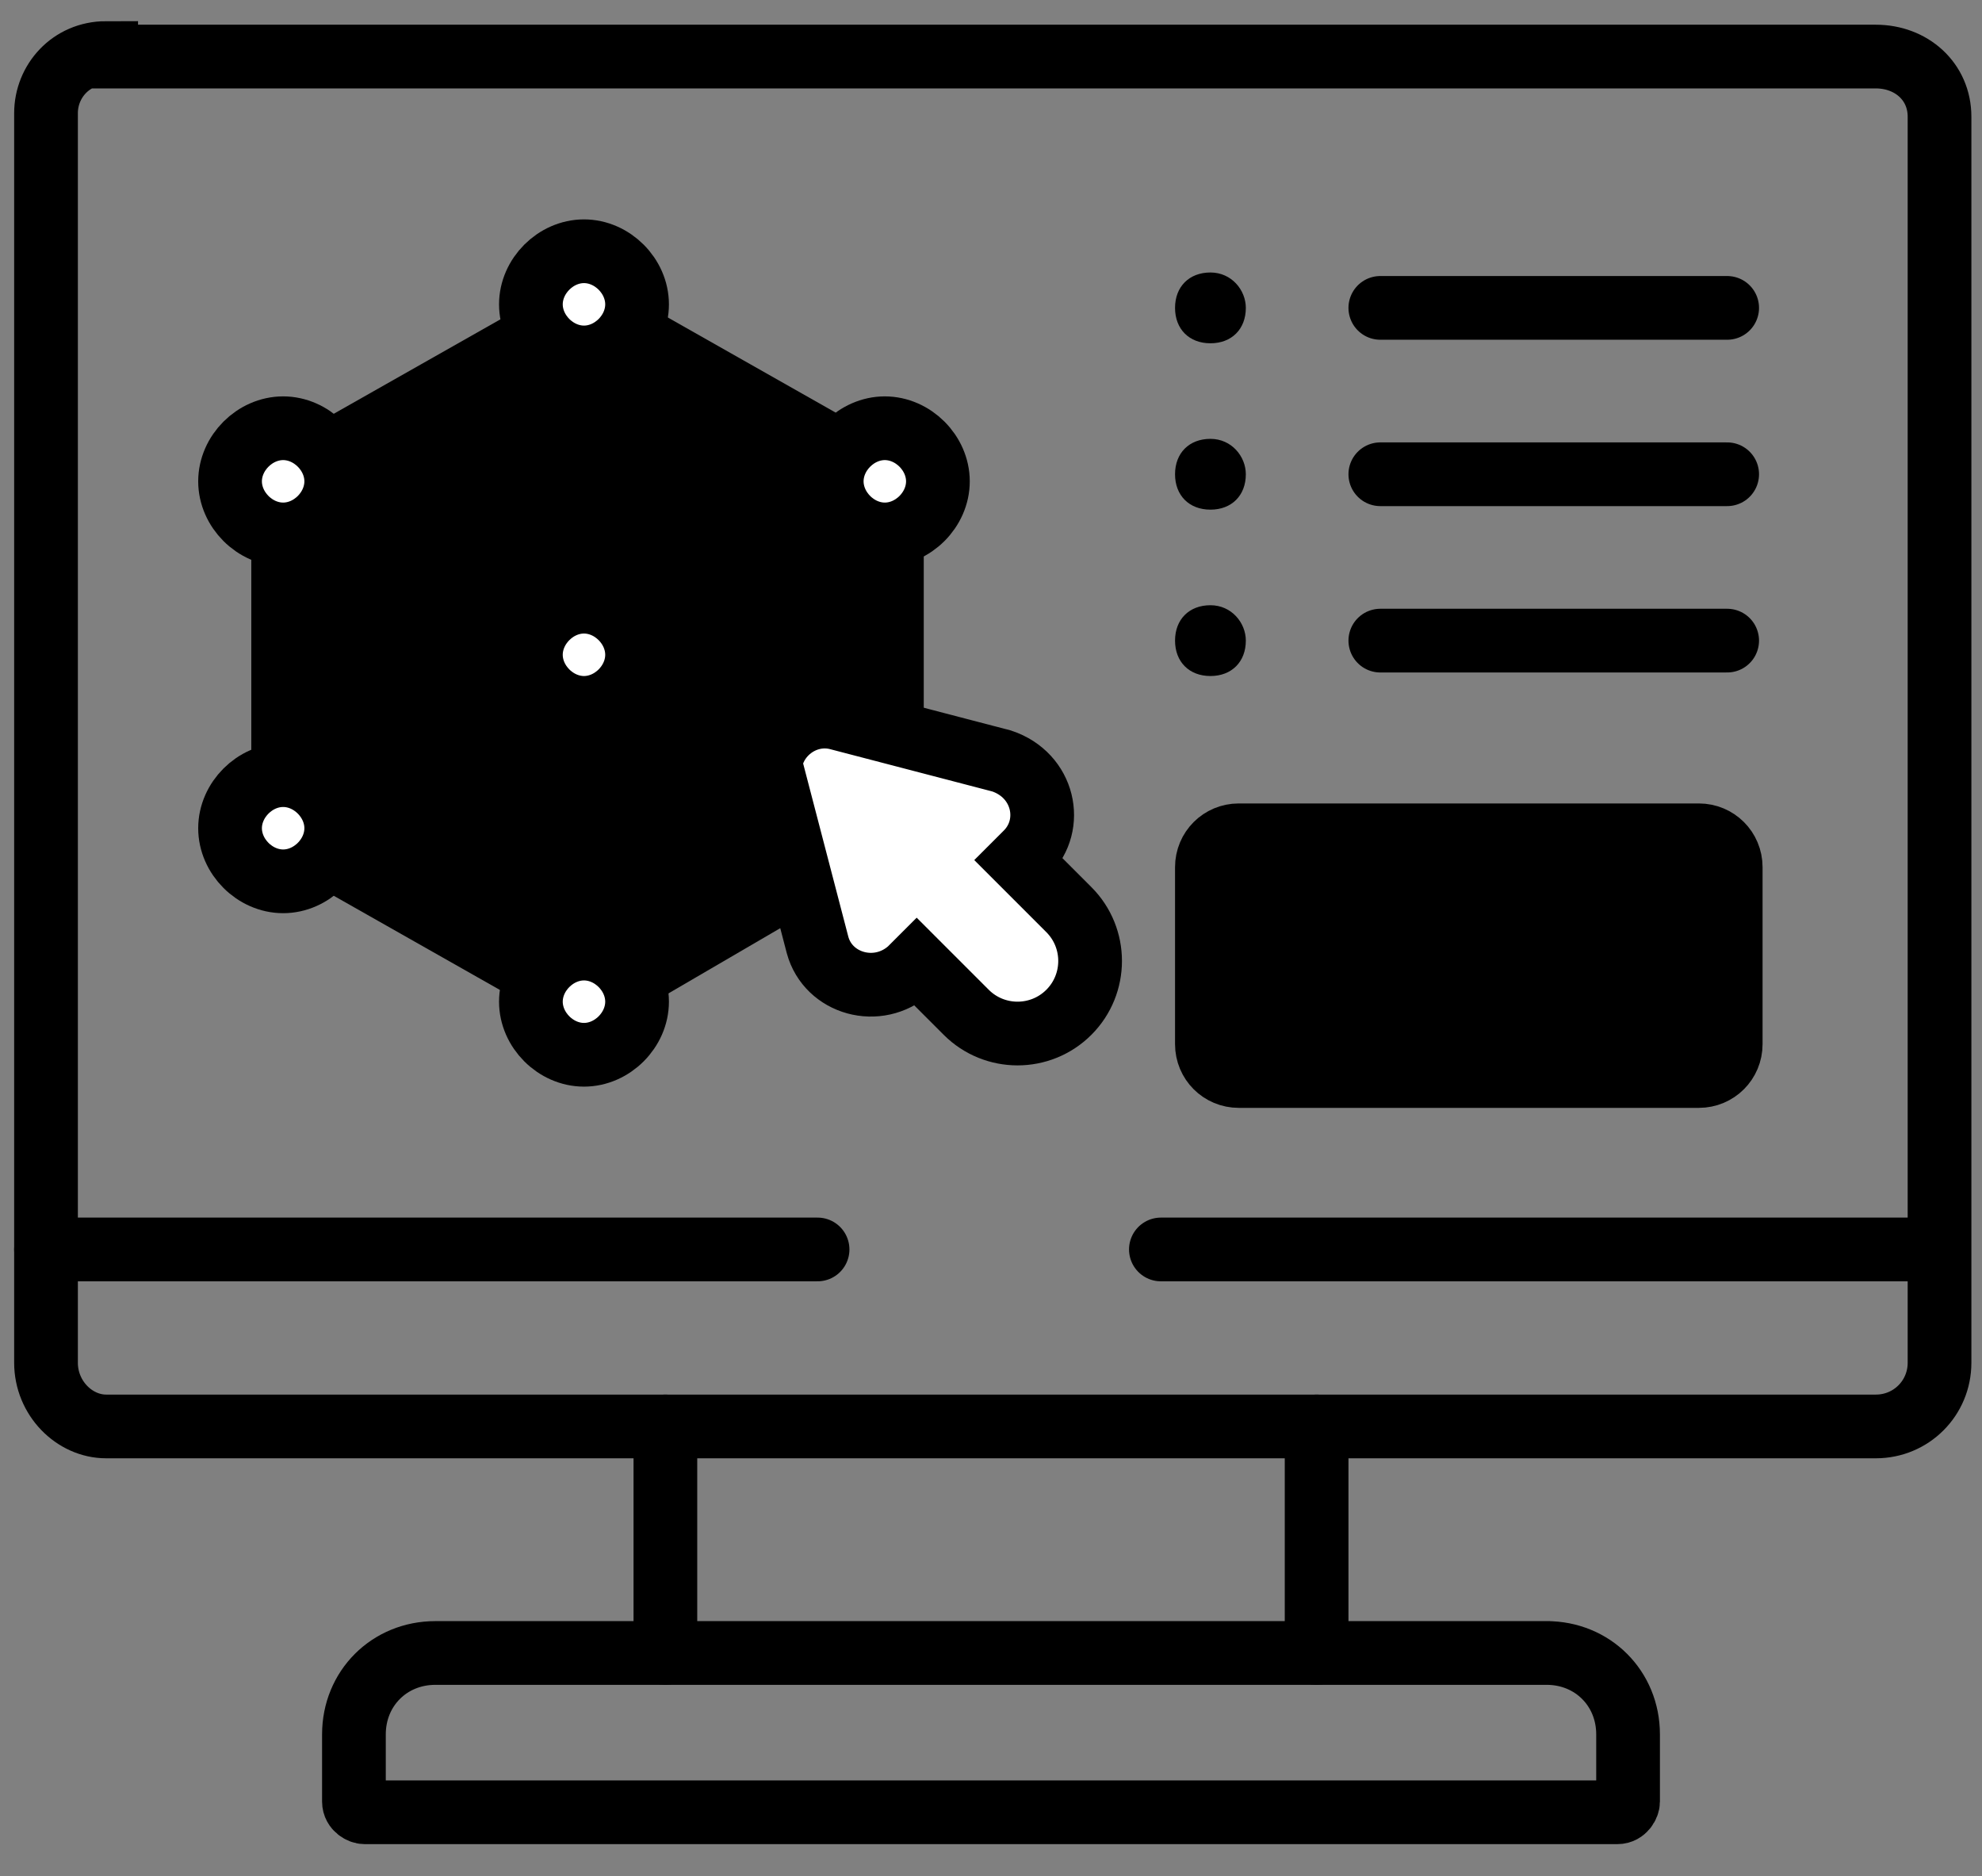 <?xml version="1.0" encoding="UTF-8"?>
<svg xmlns="http://www.w3.org/2000/svg" width="56" height="53" viewBox="0 0 56 53" fill="none">
  <rect x="0" y="0" width="56" height="53" fill="#808080" stroke="none"/>
  <path d="M3 1.498C2 1.498 1.3 2.298 1.3 3.198V38.498C1.3 39.498 2.1 40.298 3 40.298H53C54 40.298 54.8 39.498 54.8 38.498V3.298C54.8 2.298 54 1.598 53 1.598H3V1.498Z" stroke="#240647" style="stroke:#240647;stroke:color(display-p3 0.141 0.024 0.278);stroke-opacity:1;" stroke-width="1.8" stroke-miterlimit="10" stroke-linecap="round"></path>
  <path d="M23.1 35.298H1.3M54.7 35.298H32.8" stroke="#240647" style="stroke:#240647;stroke:color(display-p3 0.141 0.024 0.278);stroke-opacity:1;" stroke-width="1.8" stroke-miterlimit="10" stroke-linecap="round"></path>
  <path d="M43.8 46.698H12.3C11 46.698 10 47.698 10 48.998V50.898C10 51.098 10.2 51.198 10.3 51.198H45.7C45.9 51.198 46 50.998 46 50.898V48.998C46 47.698 45 46.698 43.7 46.698H43.8Z" stroke="#240647" style="stroke:#240647;stroke:color(display-p3 0.141 0.024 0.278);stroke-opacity:1;" stroke-width="1.8" stroke-miterlimit="10" stroke-linecap="round"></path>
  <path d="M37.2 46.698V40.298M18.8 40.298V46.698" stroke="#240647" style="stroke:#240647;stroke:color(display-p3 0.141 0.024 0.278);stroke-opacity:1;" stroke-width="1.8" stroke-miterlimit="10" stroke-linecap="round"></path>
  <path d="M35 30.398H48C48.5 30.398 48.9 29.998 48.9 29.498V24.498C48.9 23.998 48.5 23.598 48 23.598H35C34.5 23.598 34.1 23.998 34.1 24.498V29.498C34.1 29.998 34.5 30.398 35 30.398Z" fill="#9663EA" stroke="#240647" style="fill:#9663EA;fill:color(display-p3 0.587 0.388 0.916);fill-opacity:1;stroke:#240647;stroke:color(display-p3 0.141 0.024 0.278);stroke-opacity:1;" stroke-width="1.8" stroke-miterlimit="10" stroke-linecap="round"></path>
  <path d="M39 8.698H48.8" stroke="#240647" style="stroke:#240647;stroke:color(display-p3 0.141 0.024 0.278);stroke-opacity:1;" stroke-width="1.8" stroke-miterlimit="10" stroke-linecap="round"></path>
  <path d="M39 13.398H48.8" stroke="#240647" style="stroke:#240647;stroke:color(display-p3 0.141 0.024 0.278);stroke-opacity:1;" stroke-width="1.8" stroke-miterlimit="10" stroke-linecap="round"></path>
  <path d="M39 18.098H48.8" stroke="#240647" style="stroke:#240647;stroke:color(display-p3 0.141 0.024 0.278);stroke-opacity:1;" stroke-width="1.8" stroke-miterlimit="10" stroke-linecap="round"></path>
  <path d="M23.8 12.798L17.8 9.398H15.3L9.3 12.798V14.298L16.5 18.498L23.7 14.298V12.798H23.8Z" fill="#9663EA" stroke="#240647" style="fill:#9663EA;fill:color(display-p3 0.587 0.388 0.916);fill-opacity:1;stroke:#240647;stroke:color(display-p3 0.141 0.024 0.278);stroke-opacity:1;" stroke-width="1.8" stroke-miterlimit="10" stroke-linecap="round"></path>
  <path d="M8.1 21.898V14.998" stroke="#240647" style="stroke:#240647;stroke:color(display-p3 0.141 0.024 0.278);stroke-opacity:1;" stroke-width="1.8" stroke-miterlimit="10" stroke-linecap="round"></path>
  <path d="M9.3 14.298L15.3 17.698L16.6 18.998V26.598L15.3 27.598L9.3 24.198L8 22.398V14.598L9.3 14.398V14.298Z" fill="#9663EA" stroke="#240647" style="fill:#9663EA;fill:color(display-p3 0.587 0.388 0.916);fill-opacity:1;stroke:#240647;stroke:color(display-p3 0.141 0.024 0.278);stroke-opacity:1;" stroke-width="1.8" stroke-miterlimit="10" stroke-linecap="round"></path>
  <path d="M22.7 24.798L17.9 27.598L16.6 26.898V19.998L17.9 17.798L23.9 14.398L25.2 15.098V20.698L22.8 24.898L22.7 24.798Z" fill="#9663EA" stroke="#240647" style="fill:#9663EA;fill:color(display-p3 0.587 0.388 0.916);fill-opacity:1;stroke:#240647;stroke:color(display-p3 0.141 0.024 0.278);stroke-opacity:1;" stroke-width="1.8" stroke-miterlimit="10" stroke-linecap="round"></path>
  <path d="M18 8.598C18 7.798 17.3 7.098 16.5 7.098C15.7 7.098 15 7.798 15 8.598C15 9.398 15.7 10.098 16.5 10.098C17.3 10.098 18 9.398 18 8.598Z" fill="white" stroke="#240647" style="fill:white;fill-opacity:1;stroke:#240647;stroke:color(display-p3 0.141 0.024 0.278);stroke-opacity:1;" stroke-width="1.8" stroke-miterlimit="10" stroke-linecap="round"></path>
  <path d="M26.5 13.598C26.5 12.798 25.8 12.098 25 12.098C24.2 12.098 23.5 12.798 23.5 13.598C23.5 14.398 24.2 15.098 25 15.098C25.8 15.098 26.5 14.398 26.5 13.598Z" fill="white" stroke="#240647" style="fill:white;fill-opacity:1;stroke:#240647;stroke:color(display-p3 0.141 0.024 0.278);stroke-opacity:1;" stroke-width="1.8" stroke-miterlimit="10" stroke-linecap="round"></path>
  <path d="M35.2 8.698C35.2 8.198 34.8 7.698 34.2 7.698C33.6 7.698 33.2 8.098 33.2 8.698C33.2 9.298 33.6 9.698 34.2 9.698C34.8 9.698 35.2 9.298 35.2 8.698Z" fill="#240647" style="fill:#240647;fill:color(display-p3 0.141 0.024 0.278);fill-opacity:1;"></path>
  <path d="M35.2 13.398C35.2 12.898 34.8 12.398 34.2 12.398C33.6 12.398 33.2 12.798 33.2 13.398C33.2 13.998 33.6 14.398 34.2 14.398C34.8 14.398 35.2 13.998 35.2 13.398Z" fill="#240647" style="fill:#240647;fill:color(display-p3 0.141 0.024 0.278);fill-opacity:1;"></path>
  <path d="M35.2 18.098C35.2 17.598 34.8 17.098 34.2 17.098C33.6 17.098 33.2 17.498 33.2 18.098C33.2 18.698 33.6 19.098 34.2 19.098C34.8 19.098 35.2 18.698 35.2 18.098Z" fill="#240647" style="fill:#240647;fill:color(display-p3 0.141 0.024 0.278);fill-opacity:1;"></path>
  <path d="M9.5 13.598C9.5 12.798 8.8 12.098 8 12.098C7.2 12.098 6.5 12.798 6.5 13.598C6.5 14.398 7.2 15.098 8 15.098C8.8 15.098 9.5 14.398 9.5 13.598Z" fill="white" stroke="#240647" style="fill:white;fill-opacity:1;stroke:#240647;stroke:color(display-p3 0.141 0.024 0.278);stroke-opacity:1;" stroke-width="1.8" stroke-miterlimit="10" stroke-linecap="round"></path>
  <path d="M9.5 23.398C9.5 22.598 8.8 21.898 8 21.898C7.2 21.898 6.5 22.598 6.5 23.398C6.5 24.198 7.2 24.898 8 24.898C8.8 24.898 9.5 24.198 9.5 23.398Z" fill="white" stroke="#240647" style="fill:white;fill-opacity:1;stroke:#240647;stroke:color(display-p3 0.141 0.024 0.278);stroke-opacity:1;" stroke-width="1.8" stroke-miterlimit="10" stroke-linecap="round"></path>
  <path d="M18 28.298C18 27.498 17.3 26.798 16.5 26.798C15.7 26.798 15 27.498 15 28.298C15 29.098 15.7 29.798 16.5 29.798C17.3 29.798 18 29.098 18 28.298Z" fill="white" stroke="#240647" style="fill:white;fill-opacity:1;stroke:#240647;stroke:color(display-p3 0.141 0.024 0.278);stroke-opacity:1;" stroke-width="1.8" stroke-miterlimit="10" stroke-linecap="round"></path>
  <path d="M18 18.498C18 17.698 17.3 16.998 16.5 16.998C15.7 16.998 15 17.698 15 18.498C15 19.298 15.7 19.998 16.5 19.998C17.3 19.998 18 19.298 18 18.498Z" fill="white" stroke="#240647" style="fill:white;fill-opacity:1;stroke:#240647;stroke:color(display-p3 0.141 0.024 0.278);stroke-opacity:1;" stroke-width="1.8" stroke-miterlimit="10" stroke-linecap="round"></path>
  <path d="M21.9 22.098L23.1 26.698C23.4 27.798 24.8 28.198 25.7 27.398L25.9 27.198L27.3 28.598C28.1 29.398 29.4 29.398 30.2 28.598C31 27.798 31 26.498 30.2 25.698L28.8 24.298L29 24.098C29.8 23.298 29.5 21.898 28.3 21.498L23.7 20.298C22.6 19.998 21.5 20.998 21.8 22.198L21.9 22.098Z" fill="white" stroke="#240647" style="fill:white;fill-opacity:1;stroke:#240647;stroke:color(display-p3 0.141 0.024 0.278);stroke-opacity:1;" stroke-width="1.8" stroke-miterlimit="10" stroke-linecap="round"></path>
</svg>
